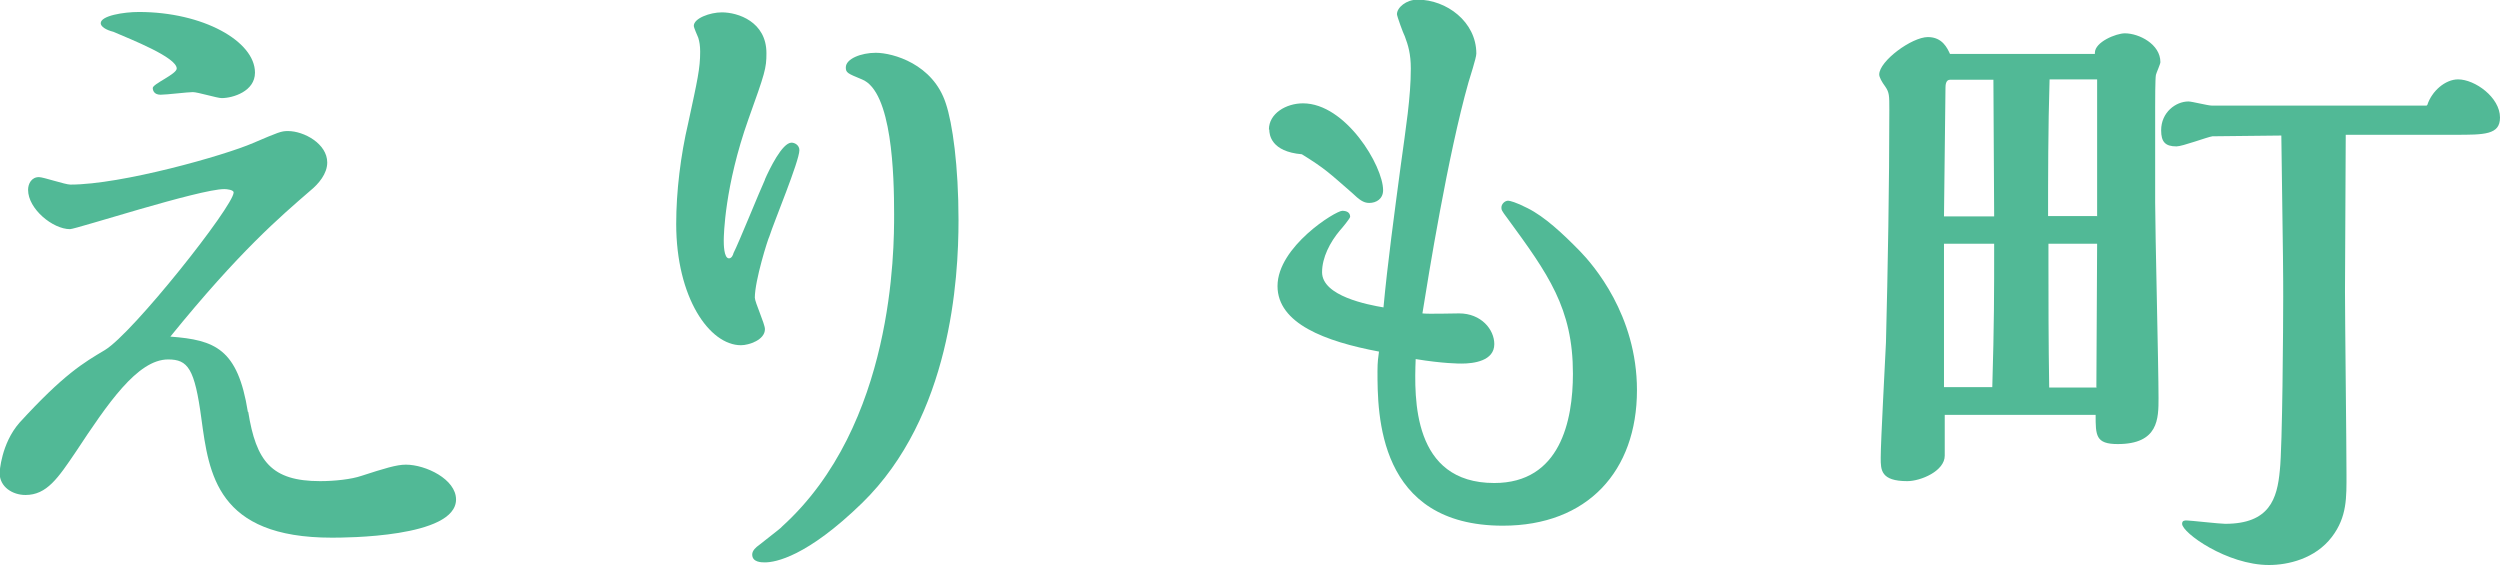 <?xml version="1.0" encoding="UTF-8"?><svg id="a" xmlns="http://www.w3.org/2000/svg" viewBox="0 0 66.77 15.08"><defs><style>.b{fill:#51b996;}</style></defs><path class="b" d="M6.63,11c.21,1.32,.62,1.85,1.92,1.85,.39,0,.84-.05,1.1-.14,.62-.2,.94-.3,1.19-.3,.53,0,1.34,.39,1.34,.93,0,1.02-2.98,1.02-3.32,1.02-3.07,0-3.28-1.71-3.48-3.17-.18-1.35-.36-1.59-.89-1.59-.82,0-1.62,1.19-2.46,2.46-.48,.71-.78,1.16-1.35,1.16-.34,0-.69-.21-.69-.59,0-.02,.04-.78,.53-1.34,1.19-1.3,1.71-1.6,2.28-1.94,.75-.45,3.44-3.85,3.44-4.21,0-.07-.18-.09-.25-.09-.66,0-3.96,1.07-4.12,1.07-.46,0-1.12-.54-1.12-1.05,0-.16,.09-.34,.29-.34,.12,0,.7,.2,.84,.2,1.37,0,4.12-.78,4.88-1.11,.68-.29,.75-.32,.93-.32,.43,0,1.05,.34,1.05,.84,0,.3-.23,.57-.45,.75-.82,.71-1.89,1.62-3.74,3.9,1.19,.09,1.8,.32,2.07,2.01ZM2.69,.62c0-.2,.61-.3,1.02-.3,1.71,0,3.1,.78,3.1,1.62,0,.5-.59,.68-.89,.68-.12,0-.64-.16-.77-.16s-.71,.07-.86,.07c-.18,0-.21-.12-.21-.18,0-.11,.64-.37,.64-.52,0-.3-1.23-.78-1.69-.98-.2-.05-.34-.14-.34-.23Z"/><path class="b" d="M20.43,4.79c.12-.27,.46-.98,.71-.98,.09,0,.21,.07,.21,.2,0,.29-.68,1.92-.8,2.3-.04,.07-.39,1.18-.39,1.64,0,.12,.27,.7,.27,.84,0,.29-.43,.43-.64,.43-.84,0-1.73-1.27-1.73-3.24,0-.87,.12-1.84,.32-2.69,.25-1.16,.32-1.46,.32-1.91,0-.16-.02-.27-.05-.37-.02-.05-.12-.27-.12-.32,0-.2,.43-.36,.75-.36,.43,0,1.19,.25,1.19,1.09,0,.41-.04,.53-.48,1.76-.64,1.8-.66,3.12-.66,3.24,0,.09,0,.48,.14,.48,.07,0,.11-.09,.12-.14,.14-.27,.7-1.66,.84-1.96Zm2.6,8.64c-1.48,1.44-2.32,1.59-2.6,1.59-.09,0-.34,0-.34-.21,0-.11,.11-.2,.18-.25,.52-.41,.59-.46,.62-.5,2.99-2.71,2.99-7.4,2.99-8.34,0-1.03-.05-3.28-.86-3.6-.39-.16-.43-.18-.43-.32,0-.23,.41-.39,.8-.39,.46,0,1.53,.3,1.87,1.35,.18,.53,.34,1.67,.34,3.12,0,1.57-.2,5.24-2.58,7.56Z"/><path class="b" d="M33.89,3.46c0-.43,.46-.7,.91-.7,1.14,0,2.14,1.67,2.14,2.32,0,.23-.18,.34-.37,.34-.16,0-.27-.09-.46-.27-.61-.53-.71-.64-1.34-1.03-.82-.07-.87-.52-.87-.66Zm8.3,3.24c.36,.37,1.53,1.71,1.53,3.72,0,2.16-1.32,3.62-3.58,3.62-3.35,0-3.35-2.99-3.35-4.13,0-.25,.02-.37,.04-.52-1.44-.27-2.71-.75-2.71-1.75,0-1.05,1.55-2.01,1.73-2.01,.11,0,.21,.04,.21,.16,0,.04-.23,.32-.27,.36-.27,.32-.48,.73-.48,1.12,0,.64,1.23,.87,1.64,.94,.11-1.18,.29-2.5,.46-3.78,.14-1.03,.27-1.83,.27-2.6,0-.39-.07-.62-.16-.86-.04-.07-.21-.54-.21-.59,0-.18,.25-.39,.55-.39,.77,0,1.57,.59,1.57,1.44,0,.12-.18,.66-.21,.77-.55,1.94-1.07,5.17-1.23,6.17,.14,.02,.84,0,.98,0,.59,0,.94,.43,.94,.82,0,.45-.55,.52-.87,.52-.07,0-.5,0-1.23-.12-.04,1.05-.09,3.31,2.1,3.31,1.76,0,2.1-1.66,2.1-2.92,0-1.75-.66-2.66-1.75-4.15-.16-.21-.16-.23-.16-.29,0-.09,.09-.18,.18-.18,.04,0,.21,.04,.52,.2,.46,.23,.94,.68,1.39,1.14Z"/><path class="b" d="M55.95,1.41c0-.29,.57-.52,.8-.52,.38,0,.95,.29,.95,.77,0,.05-.11,.29-.12,.34-.02,.09-.02,.73-.02,.84v2.57c0,.75,.09,4.4,.09,5.22,0,.55,0,1.23-1.09,1.23-.59,0-.59-.23-.59-.78h-4.03v1.09c0,.41-.64,.68-1,.68-.71,0-.71-.3-.71-.62,0-.45,.12-2.6,.14-3.08,.05-1.96,.09-4.24,.09-6.22,0-.38,0-.46-.11-.62-.09-.12-.16-.25-.16-.32,0-.36,.87-1,1.3-1,.39,0,.52,.3,.59,.45h3.87Zm-2.69,4.37c0-.52-.02-3.07-.02-3.65h-1.16c-.11,0-.12,.14-.12,.21l-.04,3.44h1.34Zm-.05,4.56c.05-1.69,.05-2.48,.05-3.83h-1.34v3.83h1.28Zm2.8-4.56V2.12h-1.27c-.04,1.28-.04,2.71-.04,3.65h1.3Zm-.02,4.56c0-.55,.02-3.23,.02-3.83h-1.3v.54c0,.91,0,2.08,.02,3.3h1.27Zm8.84-7.54c.12-.37,.48-.68,.82-.68,.45,0,1.12,.48,1.12,1.02,0,.46-.41,.46-1.21,.46h-2.91c0,.61-.02,3.53-.02,4.19,0,.7,.04,4.1,.04,4.87,0,.62,.02,1.14-.39,1.68-.45,.59-1.18,.75-1.68,.75-1.12,0-2.32-.86-2.32-1.1,0-.09,.07-.09,.12-.09,.09,0,.89,.09,1.03,.09,1.18,0,1.39-.66,1.46-1.43,.07-.62,.09-3.9,.09-4.63,0-.52,0-.89-.05-4.31-.21,0-1.73,.02-1.84,.02-.14,.02-.8,.27-.96,.27-.3,0-.41-.12-.41-.43,0-.48,.39-.77,.73-.77,.09,0,.52,.11,.62,.11h5.74Z"/></svg>